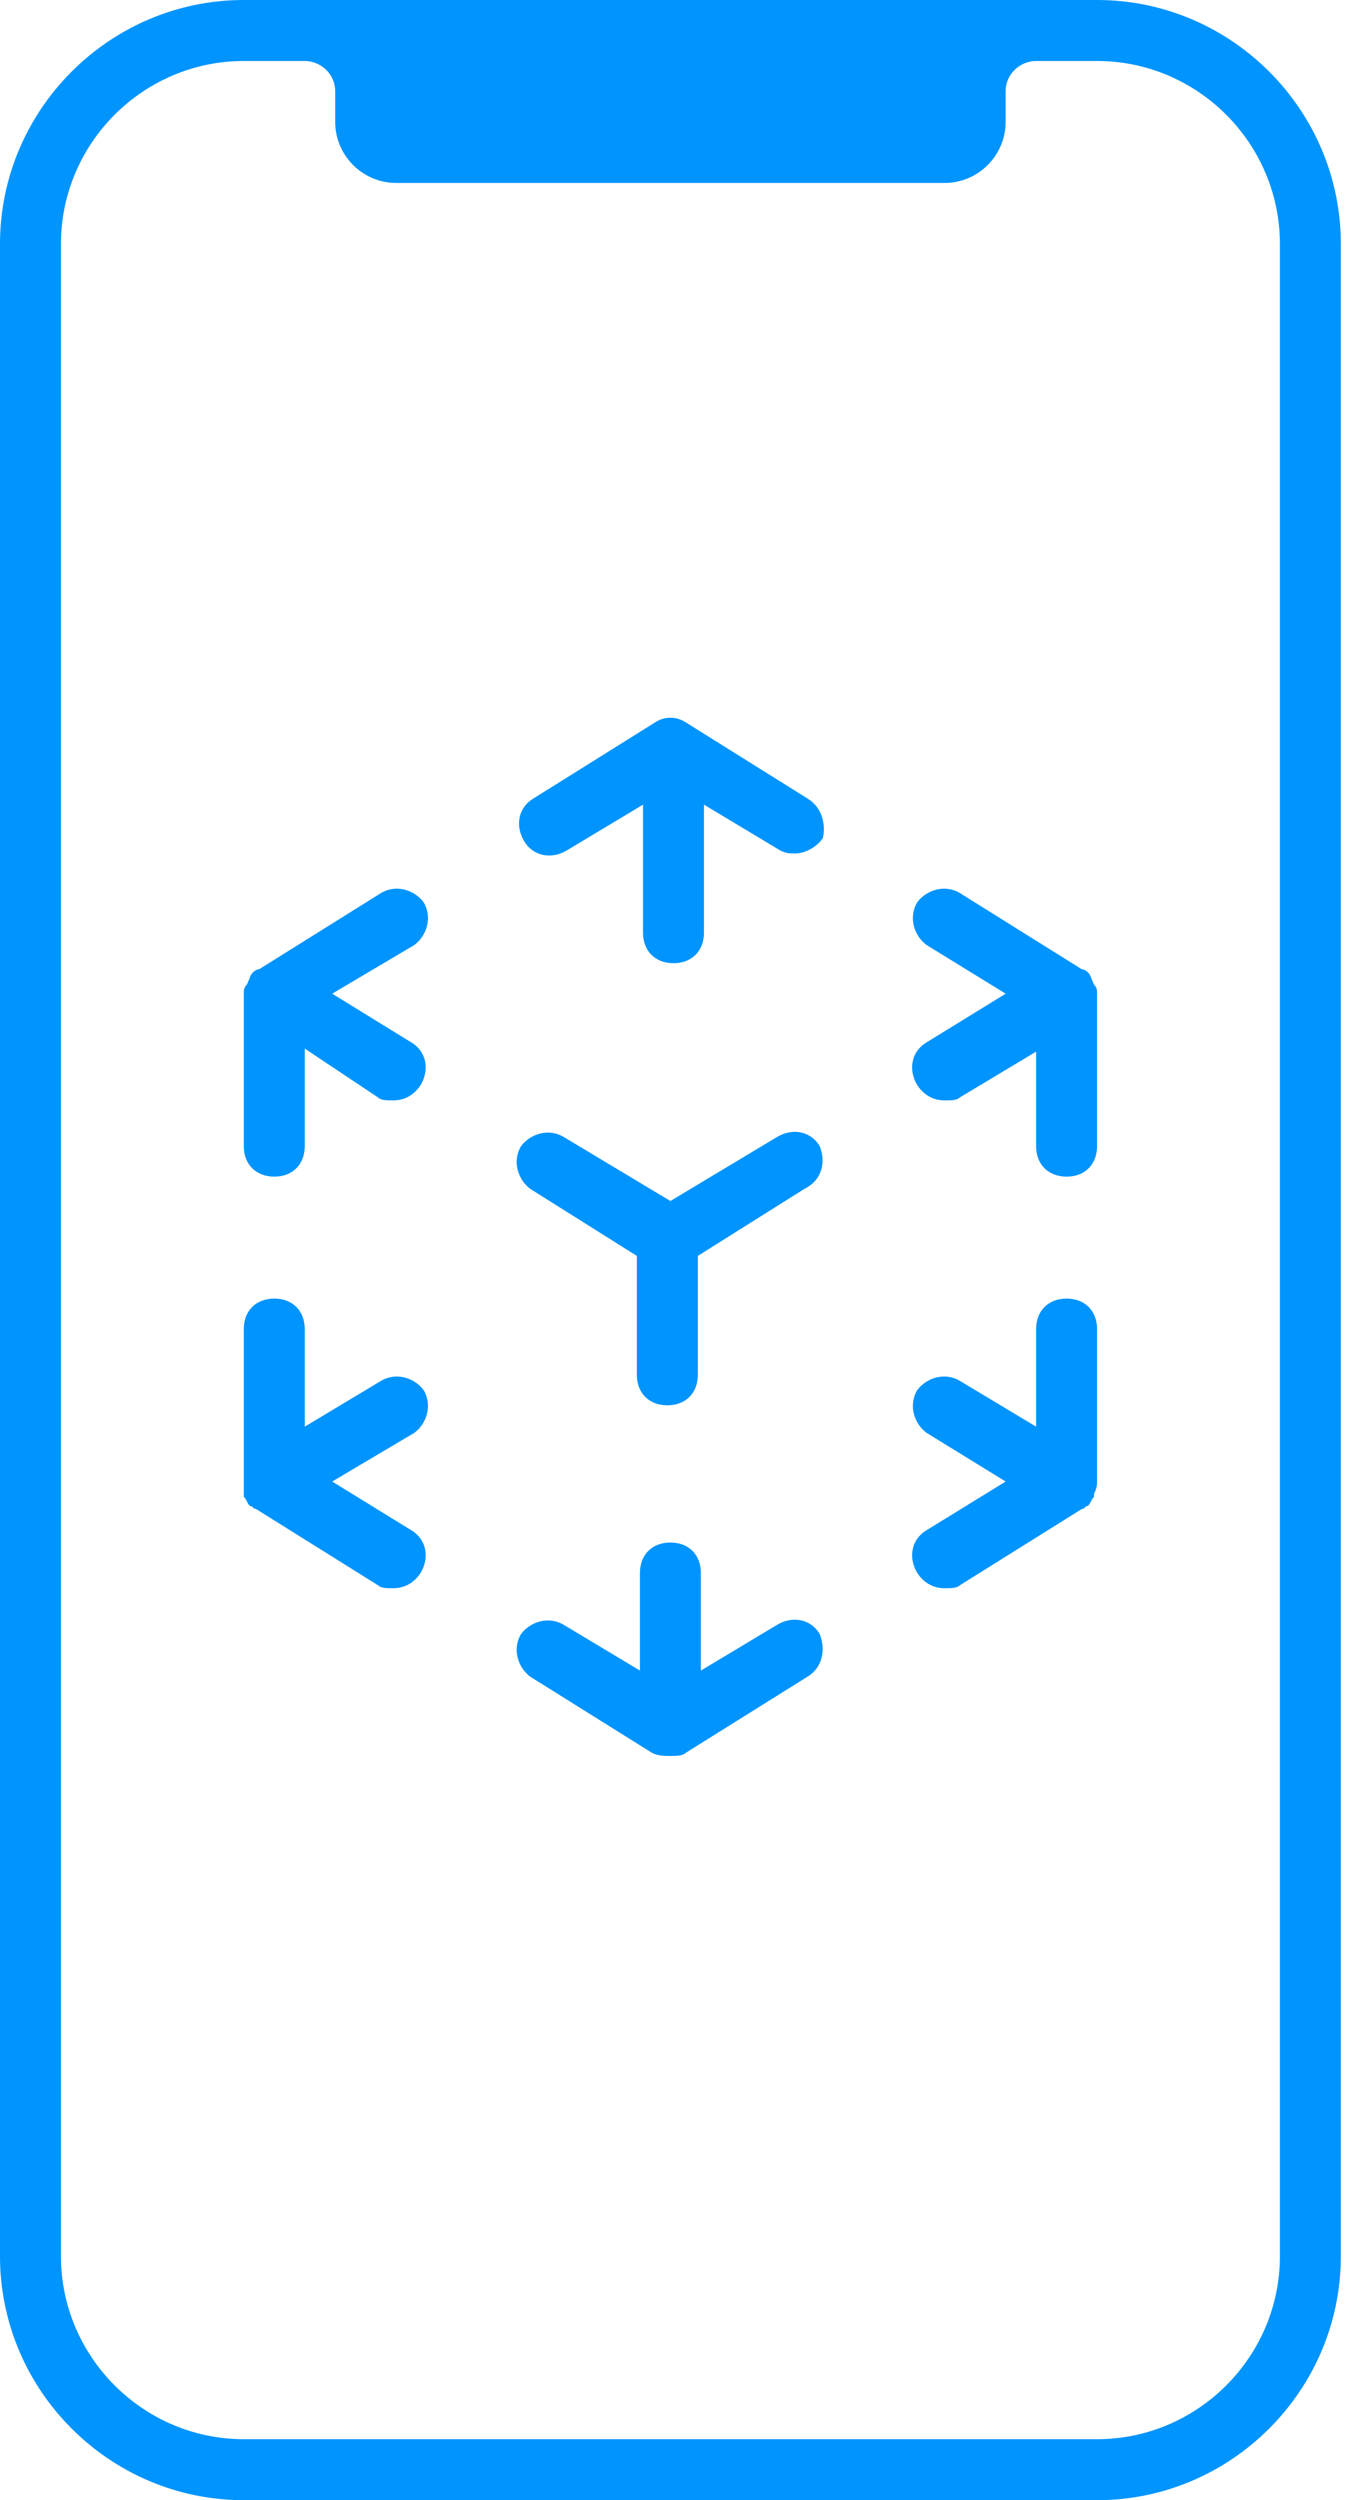 <?xml version="1.0" encoding="UTF-8"?> <svg xmlns="http://www.w3.org/2000/svg" width="60" height="110" viewBox="0 0 60 110" fill="none"> <path d="M48.293 0H10.732C4.829 0 0 4.829 0 10.732V99.268C0 105.171 4.829 110 10.732 110H48.293C54.195 110 59.024 105.171 59.024 99.268V10.732C59.024 4.829 54.195 0 48.293 0ZM56.342 99.268C56.342 103.695 52.719 107.317 48.293 107.317H10.732C6.305 107.317 2.683 103.695 2.683 99.268V10.732C2.683 6.305 6.305 2.683 10.732 2.683H13.415C14.085 2.683 14.756 3.22 14.756 4.024V5.366C14.756 6.841 15.963 8.049 17.439 8.049H41.585C43.061 8.049 44.268 6.841 44.268 5.366V4.024C44.268 3.22 44.939 2.683 45.61 2.683H48.293C52.719 2.683 56.342 6.305 56.342 10.732V99.268Z" fill="#0094FF"></path> <path d="M10.732 65.183V58.476C10.732 57.671 11.269 57.134 12.074 57.134C12.879 57.134 13.415 57.671 13.415 58.476V62.768L16.769 60.756C17.44 60.354 18.245 60.622 18.647 61.158C19.049 61.829 18.781 62.634 18.245 63.036L14.623 65.183L18.11 67.329C18.781 67.732 18.915 68.537 18.513 69.207C18.245 69.61 17.842 69.878 17.306 69.878C17.037 69.878 16.769 69.878 16.635 69.744L11.269 66.39C11.135 66.39 11.135 66.256 11.001 66.256C10.867 66.122 10.867 65.988 10.732 65.854V65.719C10.732 65.451 10.732 65.317 10.732 65.183Z" fill="#0094FF"></path> <path d="M48.293 65.183V58.476C48.293 57.671 47.757 57.134 46.952 57.134C46.147 57.134 45.61 57.671 45.61 58.476V62.768L42.257 60.756C41.586 60.354 40.781 60.622 40.379 61.158C39.976 61.829 40.245 62.634 40.781 63.036L44.269 65.183L40.781 67.329C40.11 67.732 39.976 68.537 40.379 69.207C40.647 69.61 41.049 69.878 41.586 69.878C41.854 69.878 42.123 69.878 42.257 69.744L47.623 66.39C47.757 66.39 47.757 66.256 47.891 66.256C48.025 66.122 48.025 65.988 48.159 65.854V65.719C48.293 65.451 48.293 65.317 48.293 65.183Z" fill="#0094FF"></path> <path d="M48.159 43.317C48.159 43.183 48.159 43.183 48.159 43.317C48.025 43.049 48.025 42.915 47.891 42.78C47.891 42.78 47.757 42.646 47.623 42.646L42.257 39.293C41.586 38.89 40.781 39.158 40.379 39.695C39.976 40.366 40.245 41.171 40.781 41.573L44.269 43.719L40.781 45.866C40.11 46.268 39.976 47.073 40.379 47.744C40.647 48.146 41.049 48.415 41.586 48.415C41.854 48.415 42.123 48.415 42.257 48.28L45.61 46.268V50.427C45.61 51.232 46.147 51.768 46.952 51.768C47.757 51.768 48.293 51.232 48.293 50.427V43.719C48.293 43.585 48.293 43.451 48.159 43.317Z" fill="#0094FF"></path> <path d="M10.867 43.317C10.867 43.183 10.867 43.183 10.867 43.317C11.001 43.049 11.001 42.915 11.135 42.78C11.135 42.78 11.269 42.646 11.403 42.646L16.769 39.293C17.44 38.89 18.245 39.158 18.647 39.695C19.049 40.366 18.781 41.171 18.245 41.573L14.623 43.719L18.11 45.866C18.781 46.268 18.915 47.073 18.513 47.744C18.245 48.146 17.842 48.415 17.306 48.415C17.037 48.415 16.769 48.415 16.635 48.28L13.415 46.134V50.427C13.415 51.232 12.879 51.768 12.074 51.768C11.269 51.768 10.732 51.232 10.732 50.427V43.719C10.732 43.585 10.732 43.451 10.867 43.317Z" fill="#0094FF"></path> <path d="M36.084 71.89C35.682 71.219 34.877 71.085 34.206 71.488L30.852 73.5V69.207C30.852 68.402 30.316 67.866 29.511 67.866C28.706 67.866 28.17 68.402 28.17 69.207V73.5L24.816 71.488C24.145 71.085 23.34 71.354 22.938 71.89C22.535 72.561 22.804 73.366 23.34 73.768L28.706 77.122C28.974 77.256 29.243 77.256 29.511 77.256C29.779 77.256 30.048 77.256 30.182 77.122L35.548 73.768C36.218 73.366 36.352 72.561 36.084 71.89Z" fill="#0094FF"></path> <path d="M35.55 35.134L30.184 31.78C29.781 31.512 29.245 31.512 28.842 31.78L23.477 35.134C22.806 35.536 22.672 36.341 23.074 37.012C23.477 37.683 24.281 37.817 24.952 37.415L28.306 35.402V41.036C28.306 41.841 28.842 42.378 29.647 42.378C30.452 42.378 30.989 41.841 30.989 41.036V35.402L34.342 37.415C34.611 37.549 34.745 37.549 35.013 37.549C35.416 37.549 35.952 37.28 36.22 36.878C36.355 36.341 36.22 35.536 35.55 35.134Z" fill="#0094FF"></path> <path d="M36.084 50.427C35.682 49.756 34.877 49.622 34.206 50.024L29.511 52.841L24.816 50.024C24.145 49.622 23.34 49.89 22.938 50.427C22.535 51.097 22.804 51.902 23.34 52.305L28.035 55.256V60.488C28.035 61.293 28.572 61.829 29.377 61.829C30.182 61.829 30.718 61.293 30.718 60.488V55.256L35.413 52.305C36.218 51.902 36.352 51.097 36.084 50.427Z" fill="#0094FF"></path> </svg> 
